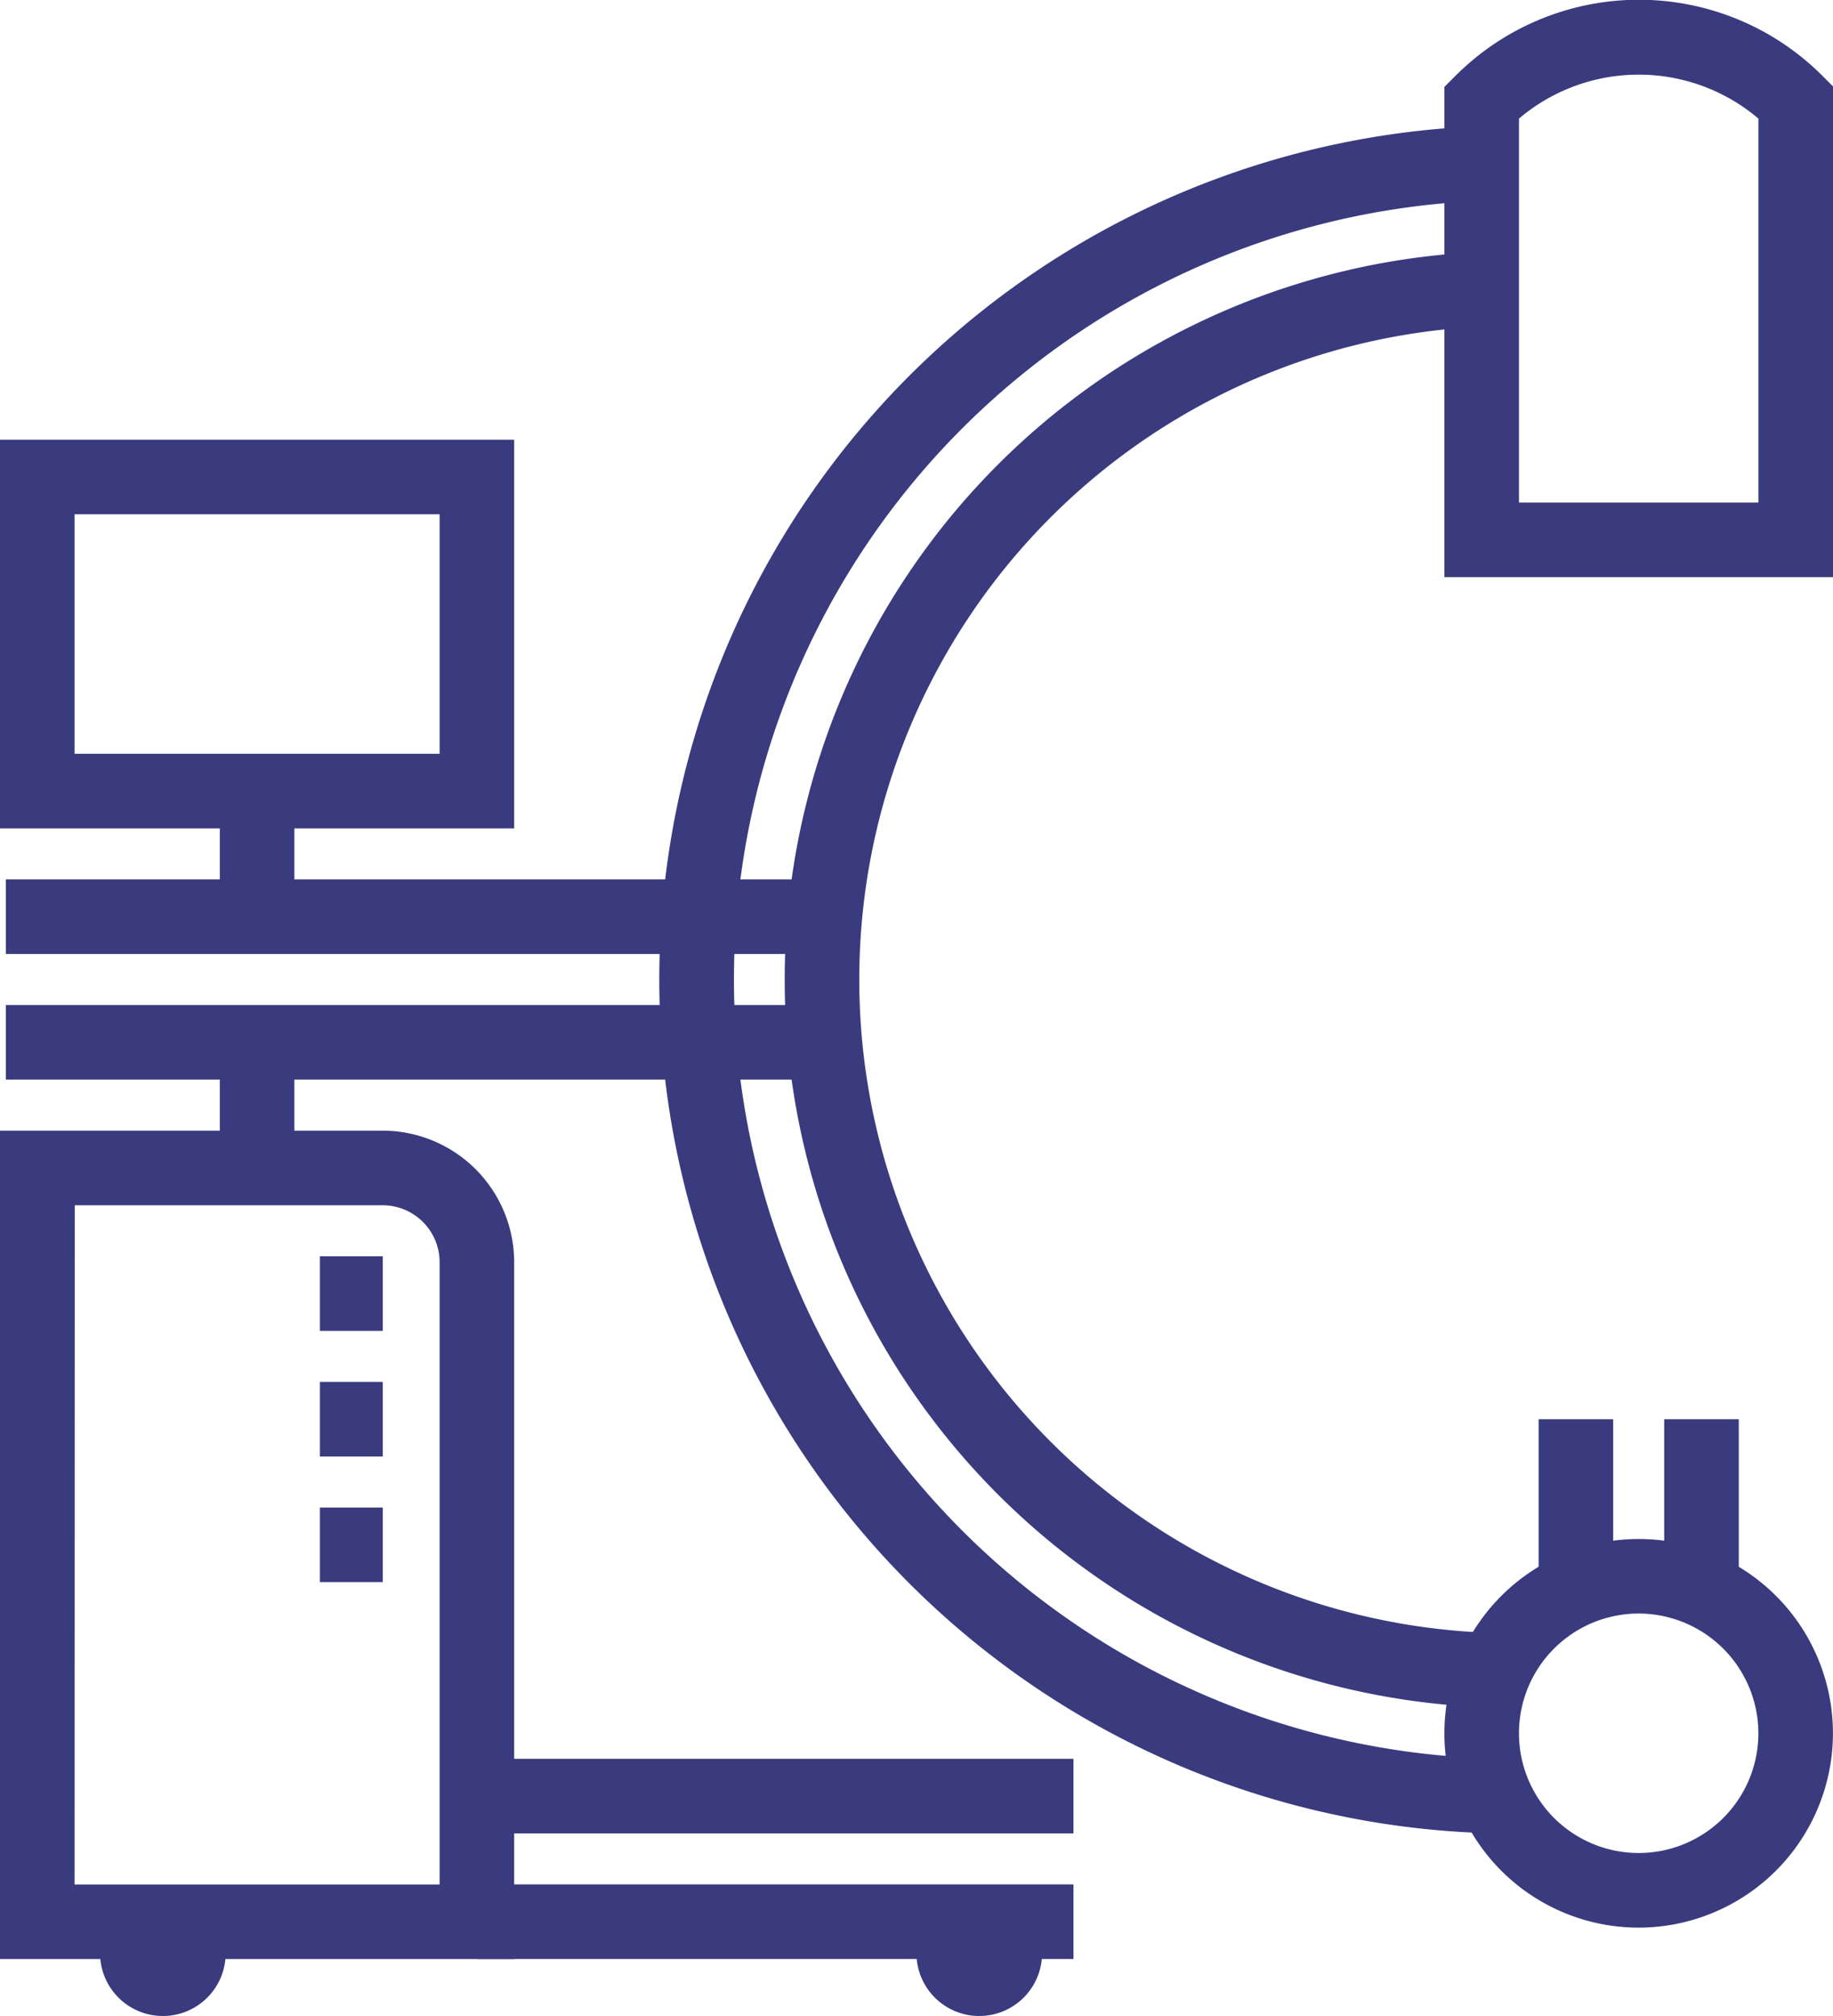 <svg xmlns="http://www.w3.org/2000/svg" xmlns:xlink="http://www.w3.org/1999/xlink" width="32.74" height="36" viewBox="0 0 32.74 36"><defs><clipPath id="a"><rect width="32.74" height="36" fill="#3a3b7e"/></clipPath></defs><g clip-path="url(#a)"><path d="M183.248,62.5a15.248,15.248,0,0,1,0-30.5v1.332a13.916,13.916,0,1,0,0,27.833Z" transform="translate(-156.222 -29.757)" fill="#3a3b7e"/><path d="M213,90.01A13,13,0,0,1,213,64v1.332a11.673,11.673,0,1,0,0,23.346Z" transform="translate(-185.979 -59.513)" fill="#3a3b7e"/><path d="M371.47,398.941a3.47,3.47,0,1,1,3.47-3.47,3.474,3.474,0,0,1-3.47,3.47m0-5.609a2.138,2.138,0,1,0,2.138,2.138,2.141,2.141,0,0,0-2.138-2.138" transform="translate(-342.201 -364.518)" fill="#3a3b7e"/><rect width="1.332" height="2.804" transform="translate(27.482 25.344)" fill="#3a3b7e"/><rect width="1.332" height="2.804" transform="translate(29.725 25.344)" fill="#3a3b7e"/><path d="M9.184,302.793H0V288H6.835a2.351,2.351,0,0,1,2.349,2.349Zm-7.852-1.332h6.52V290.349a1.018,1.018,0,0,0-1.017-1.017h-5.5Z" transform="translate(0 -267.809)" fill="#3a3b7e"/><rect width="10.656" height="1.332" transform="translate(8.518 33.651)" fill="#3a3b7e"/><rect width="10.656" height="1.332" transform="translate(8.518 31.408)" fill="#3a3b7e"/><path d="M235.743,482.622a1.122,1.122,0,1,1-1.122-1.122,1.122,1.122,0,0,1,1.122,1.122" transform="translate(-217.13 -447.743)" fill="#3a3b7e"/><path d="M27.743,482.622a1.122,1.122,0,1,1-1.122-1.122,1.122,1.122,0,0,1,1.122,1.122" transform="translate(-23.712 -447.743)" fill="#3a3b7e"/><rect width="14.582" height="1.332" transform="translate(0.105 15.704)" fill="#3a3b7e"/><rect width="14.582" height="1.332" transform="translate(0.105 17.947)" fill="#3a3b7e"/><rect width="1.332" height="2.243" transform="translate(3.926 18.613)" fill="#3a3b7e"/><rect width="1.122" height="1.332" transform="translate(5.714 22.434)" fill="#3a3b7e"/><rect width="1.122" height="1.332" transform="translate(5.714 24.678)" fill="#3a3b7e"/><rect width="1.122" height="1.332" transform="translate(5.714 26.921)" fill="#3a3b7e"/><path d="M374.941,10.306H368V1.552l.2-.2a4.632,4.632,0,0,1,6.55,0l.2.2Zm-5.609-1.332h4.277V2.118a3.305,3.305,0,0,0-4.277,0Z" transform="translate(-342.201)" fill="#3a3b7e"/><path d="M9.184,118.941H0V112H9.184Zm-7.852-1.332h6.52v-4.277H1.332Z" transform="translate(0 -104.148)" fill="#3a3b7e"/><rect width="1.332" height="2.243" transform="translate(3.926 14.127)" fill="#3a3b7e"/></g></svg>